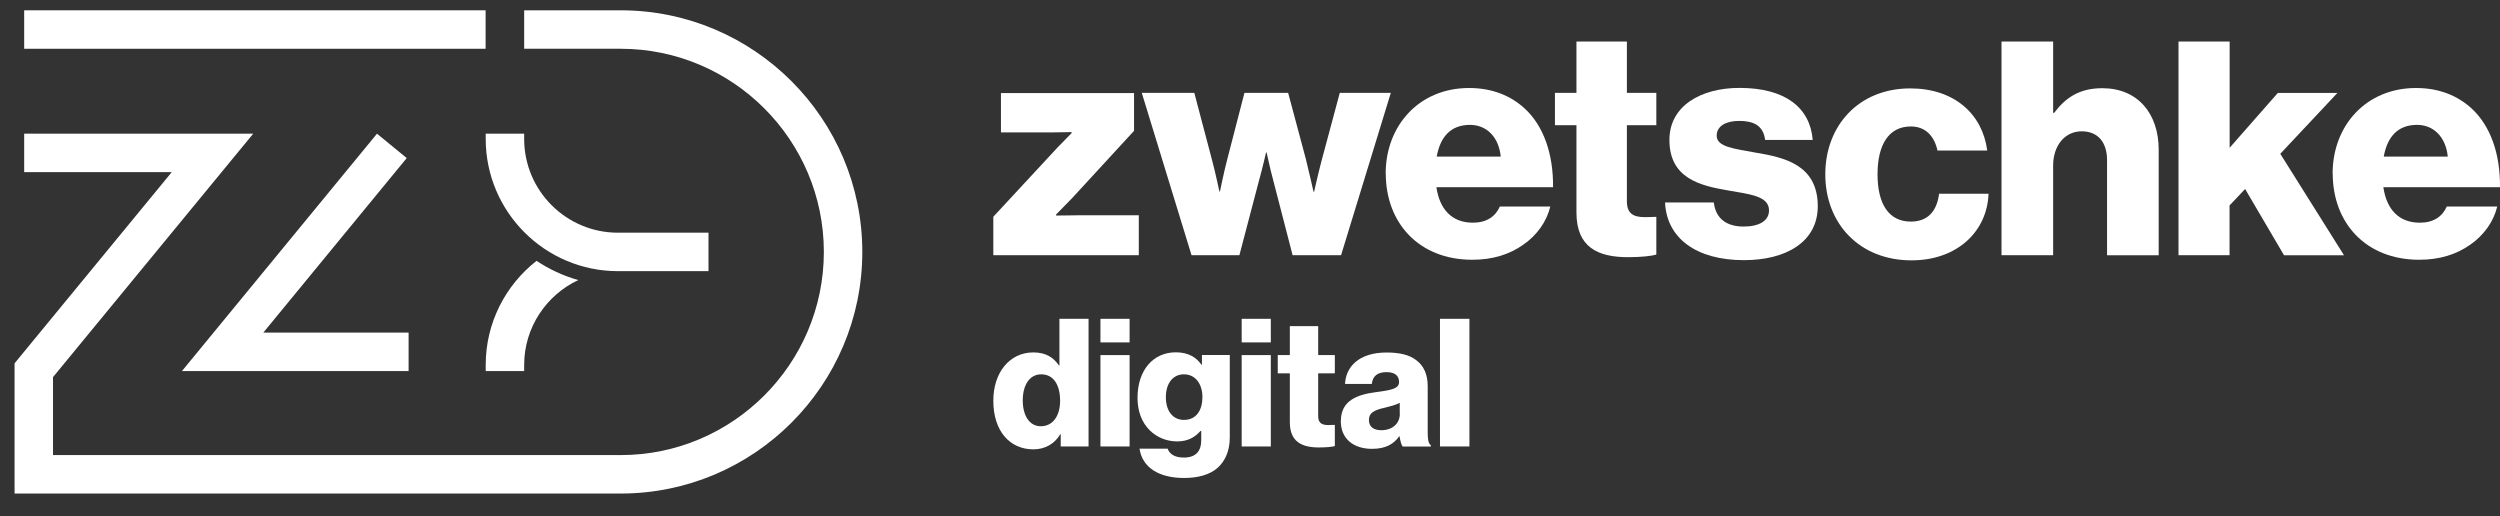 <?xml version="1.0" encoding="utf-8"?>
<svg xmlns="http://www.w3.org/2000/svg" id="zwetschke_digital_Logo" version="1.1" viewBox="0 0 252.26 52.09">
  
  <rect x="0" y="0" width="252.26" height="52.09" fill="#333333" stroke="none"/>
  
  <defs>
    <style>
      .st0 {
        fill: #fff;
      }
    </style>
  </defs>
  <g>
    <path class="st0" d="M49.01,13.49v.53c0,7.36,5.99,13.34,13.34,13.34h9.14v-3.88h-9.14c-5.22,0-9.46-4.24-9.46-9.46v-.53h-3.88Z"/>
    <rect class="st0" height="3.88" width="46.56" x="2.44" y="1.04"/>
    <path class="st0" d="M49.01,36.82v.62h3.88v-.62c0-3.78,2.24-7.05,5.46-8.56-1.52-.43-2.93-1.09-4.21-1.94-3.12,2.44-5.13,6.24-5.13,10.5Z"/>
    <polygon class="st0" points="38.04 13.49 18.36 37.44 41.23 37.44 41.23 33.56 26.57 33.56 41.04 15.95 38.04 13.49"/>
    <path class="st0" d="M62.63,1.04h-9.74v3.88h9.74c11.3,0,20.5,9.2,20.5,20.5s-9.2,20.5-20.5,20.5h-5.63s-51.65,0-51.65,0v-7.87L25.55,13.49H2.44v3.88h14.89L1.47,36.66v13.14h55.91s5.25,0,5.25,0c13.45,0,24.38-10.94,24.38-24.38S76.08,1.04,62.63,1.04Z"/>
  </g>
  <g>
    <path class="st0" d="M100.23,21.87l6.49-7c.42-.42,1.41-1.44,1.41-1.44v-.1s-1.5.03-2.01.03h-5.12v-3.97h13.43v3.81l-6.21,6.75c-.48.48-1.66,1.7-1.66,1.7v.1s1.7-.03,2.43-.03h5.92v4.03h-14.68v-3.87Z"/>
    <path class="st0" d="M115.2,9.37h5.31l1.79,6.78c.35,1.31.74,3.17.74,3.17h.06s.38-1.89.74-3.26l1.73-6.69h4.41l1.79,6.69c.35,1.41.77,3.29.77,3.29h.06s.42-1.89.77-3.2l1.82-6.78h5.15l-5.02,16.38h-4.89l-1.92-7.42c-.35-1.28-.7-2.94-.7-2.94h-.06s-.38,1.66-.74,2.94l-1.95,7.42h-4.83l-5.02-16.38Z"/>
    <path class="st0" d="M139.82,17.52c0-4.89,3.42-8.64,8.41-8.64,2.34,0,4.19.77,5.6,2.05,1.95,1.79,2.91,4.64,2.88,7.96h-11.77c.32,2.21,1.54,3.58,3.68,3.58,1.38,0,2.27-.61,2.72-1.63h5.09c-.35,1.47-1.31,2.88-2.75,3.87-1.38.96-3.04,1.5-5.12,1.5-5.41,0-8.73-3.74-8.73-8.7ZM151.43,15.8c-.19-1.95-1.41-3.2-3.1-3.2-1.98,0-3.01,1.25-3.36,3.2h6.46Z"/>
    <path class="st0" d="M159.07,21.43v-8.8h-2.17v-3.26h2.17v-5.18h5.09v5.18h2.97v3.26h-2.97v7.68c0,1.28.7,1.6,1.82,1.6.45,0,.96-.03,1.15-.03v3.81c-.45.13-1.44.26-2.85.26-3.04,0-5.21-.99-5.21-4.51Z"/>
    <path class="st0" d="M168,20.43h4.93c.19,1.63,1.28,2.43,3.01,2.43,1.57,0,2.56-.58,2.56-1.63,0-1.47-1.98-1.63-4.16-2.02-2.85-.48-5.89-1.25-5.89-5.09,0-3.45,3.2-5.25,7.07-5.25,4.64,0,7.13,2.01,7.39,5.25h-4.8c-.19-1.47-1.18-1.92-2.62-1.92-1.28,0-2.27.48-2.27,1.5,0,1.15,1.86,1.31,3.93,1.7,2.88.48,6.27,1.22,6.27,5.41,0,3.58-3.17,5.44-7.45,5.44-4.8,0-7.8-2.21-7.96-5.82Z"/>
    <path class="st0" d="M184.18,17.59c0-4.93,3.39-8.67,8.57-8.67,4.45,0,7.29,2.59,7.77,6.27h-5.02c-.32-1.47-1.22-2.43-2.69-2.43-2.24,0-3.36,1.86-3.36,4.83s1.12,4.77,3.36,4.77c1.63,0,2.62-.96,2.85-2.81h4.99c-.13,3.77-3.13,6.72-7.77,6.72-5.28,0-8.7-3.74-8.7-8.67Z"/>
    <path class="st0" d="M201.96,4.19h5.21v7.2h.1c1.18-1.57,2.59-2.49,4.86-2.49,3.58,0,5.69,2.56,5.69,6.21v10.65h-5.21v-9.6c0-1.73-.86-2.91-2.56-2.91s-2.88,1.44-2.88,3.45v9.05h-5.21V4.19Z"/>
    <path class="st0" d="M219.83,4.19h5.15v10.72l4.86-5.53h6.01l-5.76,6.14,6.43,10.24h-6.05l-3.93-6.69-1.57,1.66v5.02h-5.15V4.19Z"/>
    <path class="st0" d="M235.37,17.52c0-4.89,3.42-8.64,8.41-8.64,2.34,0,4.19.77,5.6,2.05,1.95,1.79,2.91,4.64,2.88,7.96h-11.77c.32,2.21,1.54,3.58,3.68,3.58,1.38,0,2.27-.61,2.72-1.63h5.09c-.35,1.47-1.31,2.88-2.75,3.87-1.38.96-3.04,1.5-5.12,1.5-5.41,0-8.73-3.74-8.73-8.7ZM246.99,15.8c-.19-1.95-1.41-3.2-3.1-3.2-1.98,0-3.01,1.25-3.36,3.2h6.46Z"/>
    <g>
      <path class="st0" d="M100.23,40.44c0-2.88,1.66-4.88,4.04-4.88,1.3,0,2.04.54,2.58,1.31h.05v-4.7h2.94v12.88h-2.81v-1.24h-.04c-.56.95-1.51,1.53-2.72,1.53-2.36,0-4.04-1.82-4.04-4.9ZM106.97,40.44c0-1.55-.63-2.67-1.91-2.67-1.17,0-1.86,1.08-1.86,2.63s.68,2.61,1.82,2.61c1.23,0,1.95-1.06,1.95-2.58Z"/>
      <path class="st0" d="M111.04,32.17h2.94v2.38h-2.94v-2.38ZM111.04,35.83h2.94v9.22h-2.94v-9.22Z"/>
      <path class="st0" d="M114.97,45.27h2.85c.16.49.65.9,1.62.9,1.24,0,1.77-.65,1.77-1.77v-.92h-.07c-.54.61-1.24,1.06-2.36,1.06-2.07,0-4-1.55-4-4.38s1.59-4.61,3.87-4.61c1.23,0,2.05.49,2.59,1.26h.04v-.99h2.81v8.32c0,1.39-.49,2.4-1.22,3.06-.81.72-2.02,1.03-3.39,1.03-2.54,0-4.22-1.05-4.5-2.97ZM121.33,40.06c0-1.24-.65-2.29-1.87-2.29-1.1,0-1.82.9-1.82,2.31s.72,2.29,1.82,2.29c1.28,0,1.87-1.01,1.87-2.31Z"/>
      <path class="st0" d="M125.29,32.17h2.94v2.38h-2.94v-2.38ZM125.29,35.83h2.94v9.22h-2.94v-9.22Z"/>
      <path class="st0" d="M130.15,42.62v-4.95h-1.22v-1.84h1.22v-2.92h2.86v2.92h1.68v1.84h-1.68v4.32c0,.72.4.9,1.03.9.25,0,.54-.02.65-.02v2.14c-.25.07-.81.14-1.6.14-1.71,0-2.94-.56-2.94-2.54Z"/>
      <path class="st0" d="M135.3,42.47c0-2.04,1.62-2.65,3.53-2.9,1.73-.22,2.34-.4,2.34-1.03,0-.59-.38-.99-1.26-.99-.94,0-1.4.41-1.49,1.19h-2.7c.07-1.71,1.39-3.17,4.18-3.17,1.39,0,2.32.25,2.99.76.79.58,1.17,1.48,1.17,2.63v4.65c0,.74.07,1.15.32,1.32v.13h-2.85c-.14-.2-.23-.56-.31-1.03h-.04c-.54.77-1.35,1.26-2.74,1.26-1.84,0-3.15-.99-3.15-2.81ZM141.24,41.75v-1.1c-.38.2-.92.34-1.51.49-1.13.25-1.6.54-1.6,1.24,0,.74.54,1.03,1.26,1.03,1.1,0,1.86-.67,1.86-1.66Z"/>
      <path class="st0" d="M145.3,32.17h2.97v12.88h-2.97v-12.88Z"/>
    </g>
  </g>
</svg>
